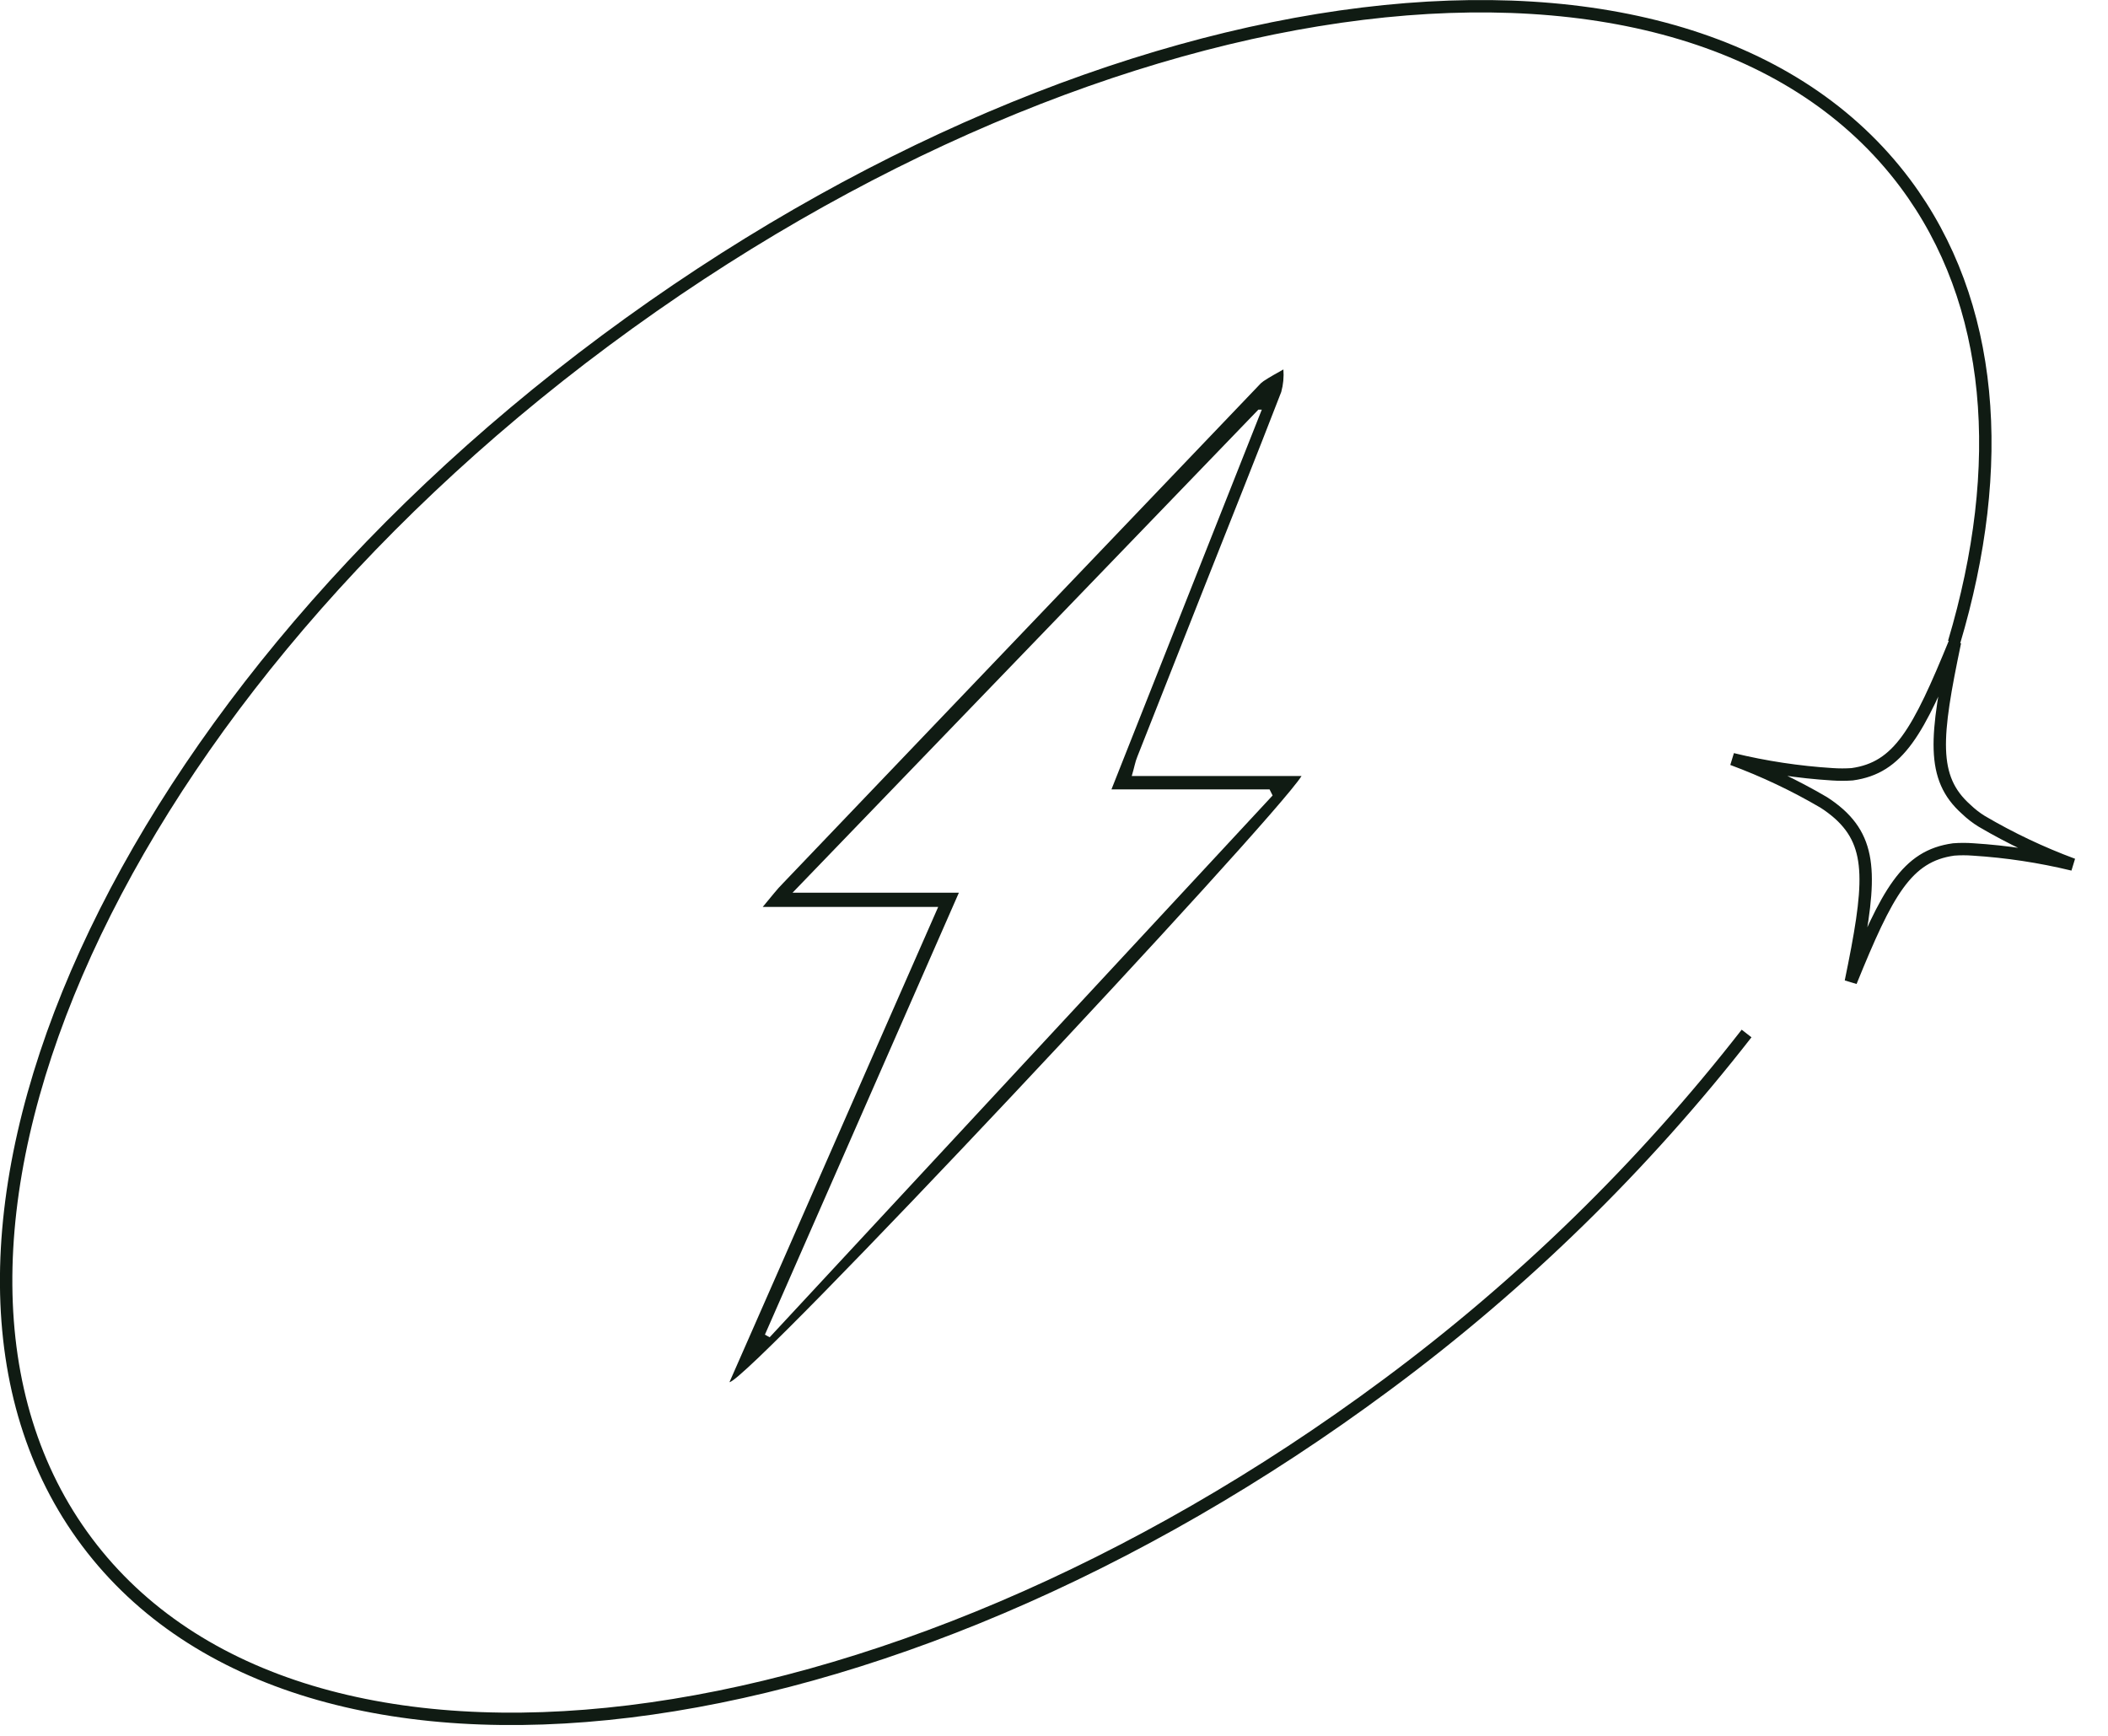<svg xmlns="http://www.w3.org/2000/svg" fill="none" viewBox="0 0 51 42" height="42" width="51">
<path stroke-miterlimit="10" stroke-width="0.3" stroke="#101B13" d="M47.274 15.546C48.549 11.27 48.256 7.329 46.093 4.434C40.866 -2.549 26.805 -0.793 14.648 8.239C2.49 17.271 -3.123 30.338 2.104 37.31C7.33 44.283 21.39 42.537 33.548 33.505C36.822 31.08 39.752 28.221 42.256 25.006"></path>
<path stroke-linecap="round" stroke-miterlimit="10" stroke-width="0.3" stroke="#101B13" d="M44.778 23.752C45.657 21.588 46.127 20.71 47.266 20.553C47.423 20.541 47.58 20.541 47.737 20.553C48.551 20.604 49.359 20.727 50.151 20.919C49.387 20.636 48.649 20.286 47.946 19.873C47.81 19.79 47.684 19.691 47.569 19.581C46.712 18.818 46.817 17.835 47.298 15.535C46.409 17.709 45.939 18.577 44.81 18.734C44.65 18.745 44.489 18.745 44.329 18.734C43.515 18.683 42.707 18.561 41.914 18.368C42.679 18.651 43.417 19.001 44.12 19.413C44.253 19.497 44.378 19.592 44.496 19.696C45.353 20.469 45.249 21.462 44.778 23.752Z"></path>
<path fill="#101B13" d="M17.648 33.443C19.352 29.575 21.004 25.791 22.698 21.944H18.453C18.673 21.683 18.798 21.515 18.945 21.369L30.444 9.337C30.48 9.293 30.523 9.254 30.569 9.222C30.726 9.117 30.883 9.034 31.05 8.939C31.064 9.122 31.047 9.306 30.998 9.483C30.391 11.051 29.764 12.619 29.147 14.177L27.517 18.306C27.464 18.431 27.444 18.567 27.381 18.776H31.489C30.81 19.863 18.14 33.391 17.648 33.443ZM23.199 21.599L18.506 32.293L18.621 32.356L30.789 19.247L30.715 19.1H26.89L30.527 9.912H30.444L19.175 21.599H23.199Z"></path>
</svg>
